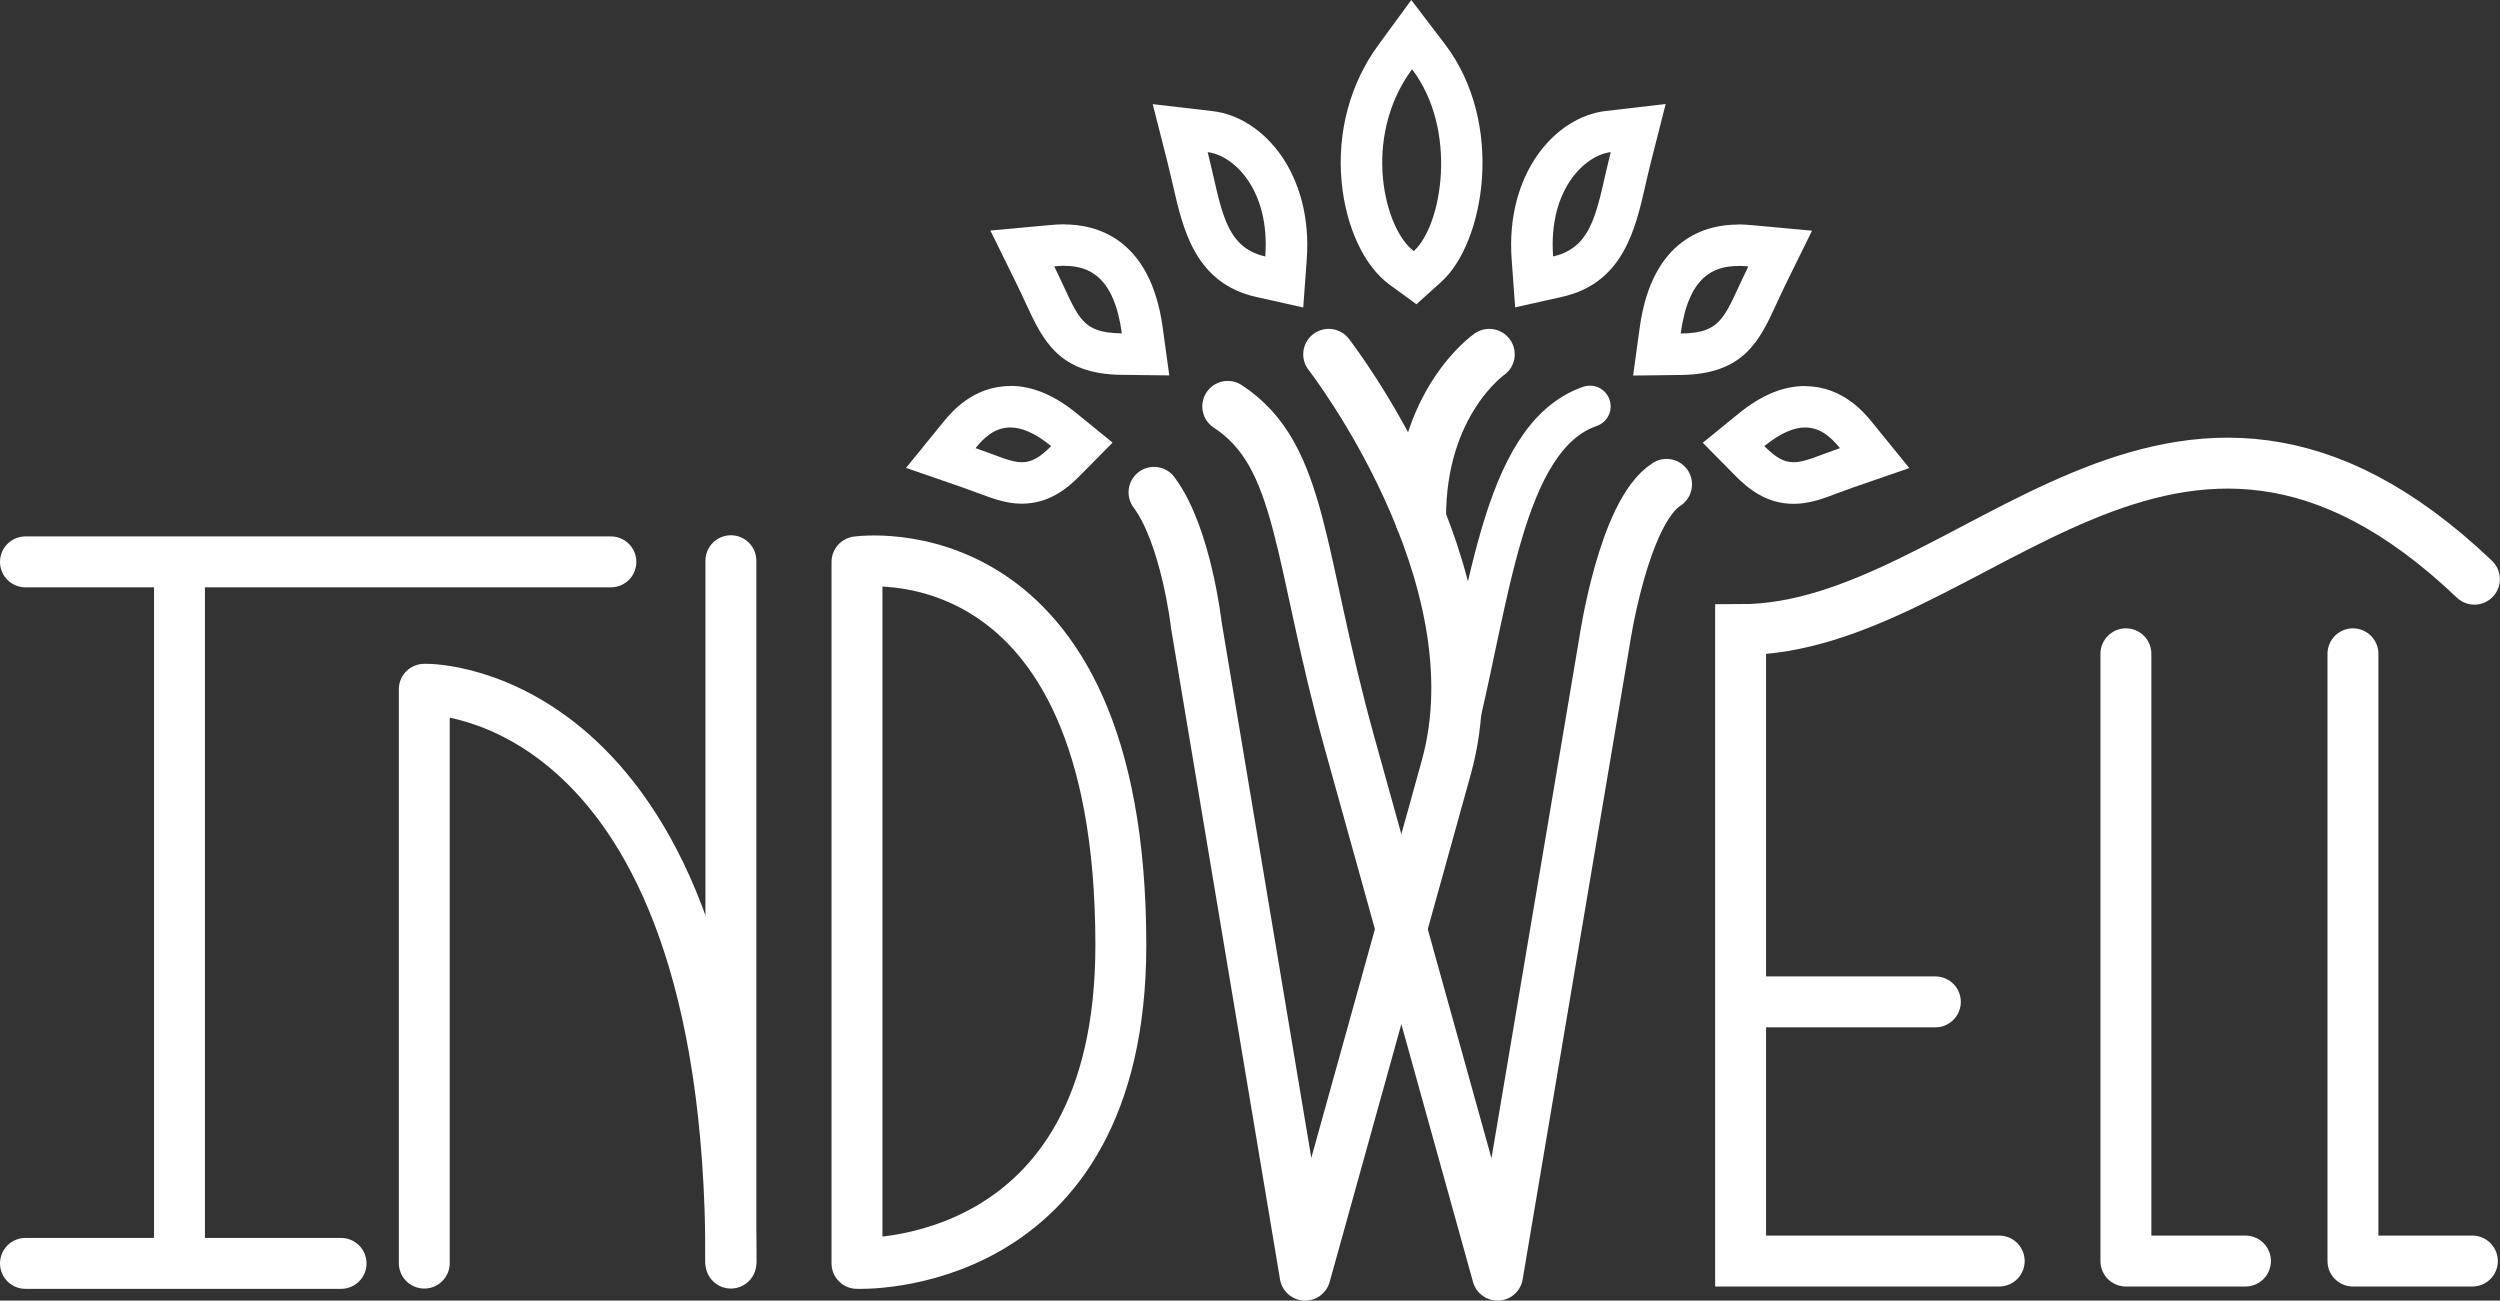 <svg xmlns="http://www.w3.org/2000/svg" id="Layer_2" viewBox="0 0 171.88 89.42"><rect x="0" y="0" width="171.88" height="89.42" fill="#333333" stroke="none"/><g id="Layer_1-2"><g><path d="M69.46,29.39c.75,0,1.66,.34,2.81,1.28-.8,.81-1.37,1.11-2.01,1.11-.78,0-1.66-.44-3.19-.97,.57-.7,1.3-1.42,2.39-1.42m0-2.85h0c-2.59,0-4.1,1.86-4.6,2.47l-2.57,3.16,3.85,1.33c.4,.14,.75,.27,1.07,.39,1.06,.39,1.97,.74,3.04,.74,1.87,0,3.14-1.05,4.04-1.97l2.2-2.23-2.43-1.98c-1.58-1.29-3.09-1.92-4.61-1.92h0Z" style="fill:#fff;"></path><path d="M124.11,29.39c1.09,0,1.82,.73,2.39,1.42-1.52,.53-2.41,.97-3.19,.97-.64,0-1.21-.3-2.01-1.11,1.15-.93,2.06-1.28,2.81-1.28m0-2.85c-1.52,0-3.03,.63-4.61,1.92l-2.43,1.98,2.2,2.23c.9,.92,2.17,1.97,4.04,1.97,1.08,0,1.99-.34,3.04-.74,.32-.12,.67-.25,1.07-.39l3.85-1.33-2.57-3.16c-.5-.61-2.01-2.47-4.6-2.47h0Z" style="fill:#fff;"></path><path d="M97.08,4.76c3.18,4.17,2.07,10.75,.12,12.5-1.99-1.46-3.62-7.73-.12-12.5m-.05-4.76l-2.25,3.07c-1.96,2.67-2.86,6.02-2.54,9.44,.29,3.08,1.54,5.77,3.27,7.04l1.87,1.37,1.72-1.55c2.96-2.67,4.4-10.89,.23-16.35l-2.31-3.03h0Z" style="fill:#fff;"></path><path d="M73.19,18.28c1.62,0,3.4,.67,3.94,4.64-2.97-.03-2.99-1.23-4.65-4.61,.23-.02,.47-.04,.71-.04m0-2.85c-.3,0-.62,.02-.97,.05l-4.13,.38,1.83,3.72c.24,.49,.45,.94,.63,1.34,1.15,2.47,2.23,4.81,6.54,4.86l3.3,.04-.45-3.27c-.84-6.19-4.6-7.11-6.76-7.11h0Z" style="fill:#fff;"></path><path d="M119.49,18.28c.24,0,.48,.01,.71,.04-1.66,3.38-1.68,4.58-4.65,4.61,.54-3.98,2.32-4.64,3.94-4.64m0-2.85c-2.16,0-5.92,.92-6.76,7.11l-.45,3.27,3.3-.04c4.32-.05,5.4-2.38,6.54-4.86,.19-.4,.39-.85,.63-1.34l1.83-3.72-4.13-.38c-.35-.03-.67-.05-.97-.05h0Z" style="fill:#fff;"></path><path d="M110.74,10.46c-.93,3.65-1.06,6.53-3.96,7.17-.34-4.6,2.2-6.97,3.96-7.17m3.78-3.31l-4.12,.48c-3.52,.41-6.9,4.35-6.47,10.21l.24,3.29,3.22-.72c4.2-.93,5.05-4.66,5.73-7.65,.12-.51,.24-1.05,.38-1.6l1.02-4.02h0Z" style="fill:#fff;"></path><path d="M83.03,10.46c1.77,.21,4.3,2.57,3.96,7.17-2.9-.64-3.03-3.52-3.96-7.17m-3.78-3.31l1.02,4.02c.14,.56,.26,1.09,.38,1.6,.68,2.99,1.53,6.72,5.73,7.65l3.22,.72,.24-3.29c.43-5.87-2.95-9.8-6.47-10.21l-4.12-.48h0Z" style="fill:#fff;"></path></g><path d="M109.31,27.94c-6.12,2.12-6.92,13.54-9.42,23.19" style="fill:none; stroke:#fff; stroke-linecap:round; stroke-linejoin:round; stroke-width:2.85px;"></path><line x1="1.75" y1="38.63" x2="42" y2="38.63" style="fill:none; stroke:#fff; stroke-linecap:round; stroke-miterlimit:10; stroke-width:3.5px;"></line><path d="M84.41,27.94c5.2,3.4,4.8,10.29,8.39,23.19l10.16,36.54,7.34-43.5s1.3-8.97,4.28-10.87" style="fill:none; stroke:#fff; stroke-linecap:round; stroke-linejoin:round; stroke-width:3.5px;"></path><path d="M102.39,24.36s-4.77,3.3-4.72,11.32" style="fill:none; stroke:#fff; stroke-linecap:round; stroke-linejoin:round; stroke-width:3.5px;"></path><path d="M91.35,24.36s11.78,15.14,8.09,28.38l-.97,3.5-8.74,31.43-7.48-44.7s-.7-6.17-2.91-9.12" style="fill:none; stroke:#fff; stroke-linecap:round; stroke-linejoin:round; stroke-width:3.5px;"></path><path d="M29.36,47.39s20.89-.22,20.89,39.33" style="fill:none; stroke:#fff; stroke-linecap:round; stroke-miterlimit:10; stroke-width:3.5px;"></path><line x1="12.34" y1="39.62" x2="12.34" y2="85.53" style="fill:none; stroke:#fff; stroke-linecap:round; stroke-miterlimit:10; stroke-width:3.5px;"></line><line x1="1.75" y1="86.86" x2="23.45" y2="86.86" style="fill:none; stroke:#fff; stroke-linecap:round; stroke-miterlimit:10; stroke-width:3.5px;"></line><line x1="29.17" y1="47.39" x2="29.17" y2="86.84" style="fill:none; stroke:#fff; stroke-linecap:round; stroke-miterlimit:10; stroke-width:3.5px;"></line><line x1="50.25" y1="38.55" x2="50.25" y2="86.84" style="fill:none; stroke:#fff; stroke-linecap:round; stroke-miterlimit:10; stroke-width:3.5px;"></line><polyline points="146.16 44.95 146.16 86.7 154.38 86.7" style="fill:none; stroke:#fff; stroke-linecap:round; stroke-linejoin:round; stroke-width:3.5px;"></polyline><path d="M137.45,86.7h-17.78V43.29c15.94,0,29.68-23.26,50.45-3.47" style="fill:none; stroke:#fff; stroke-linecap:round; stroke-miterlimit:10; stroke-width:3.5px;"></path><polyline points="161.77 44.95 161.77 86.7 169.98 86.7" style="fill:none; stroke:#fff; stroke-linecap:round; stroke-linejoin:round; stroke-width:3.5px;"></polyline><line x1="121.3" y1="68.88" x2="133.06" y2="68.88" style="fill:none; stroke:#fff; stroke-linecap:round; stroke-linejoin:round; stroke-width:3.5px;"></line><path d="M58.92,38.63v48.23s18.14,.81,18.14-21.88c0-29.04-18.14-26.35-18.14-26.35Z" style="fill:none; stroke:#fff; stroke-linecap:round; stroke-linejoin:round; stroke-width:3.5px;"></path></g></svg>